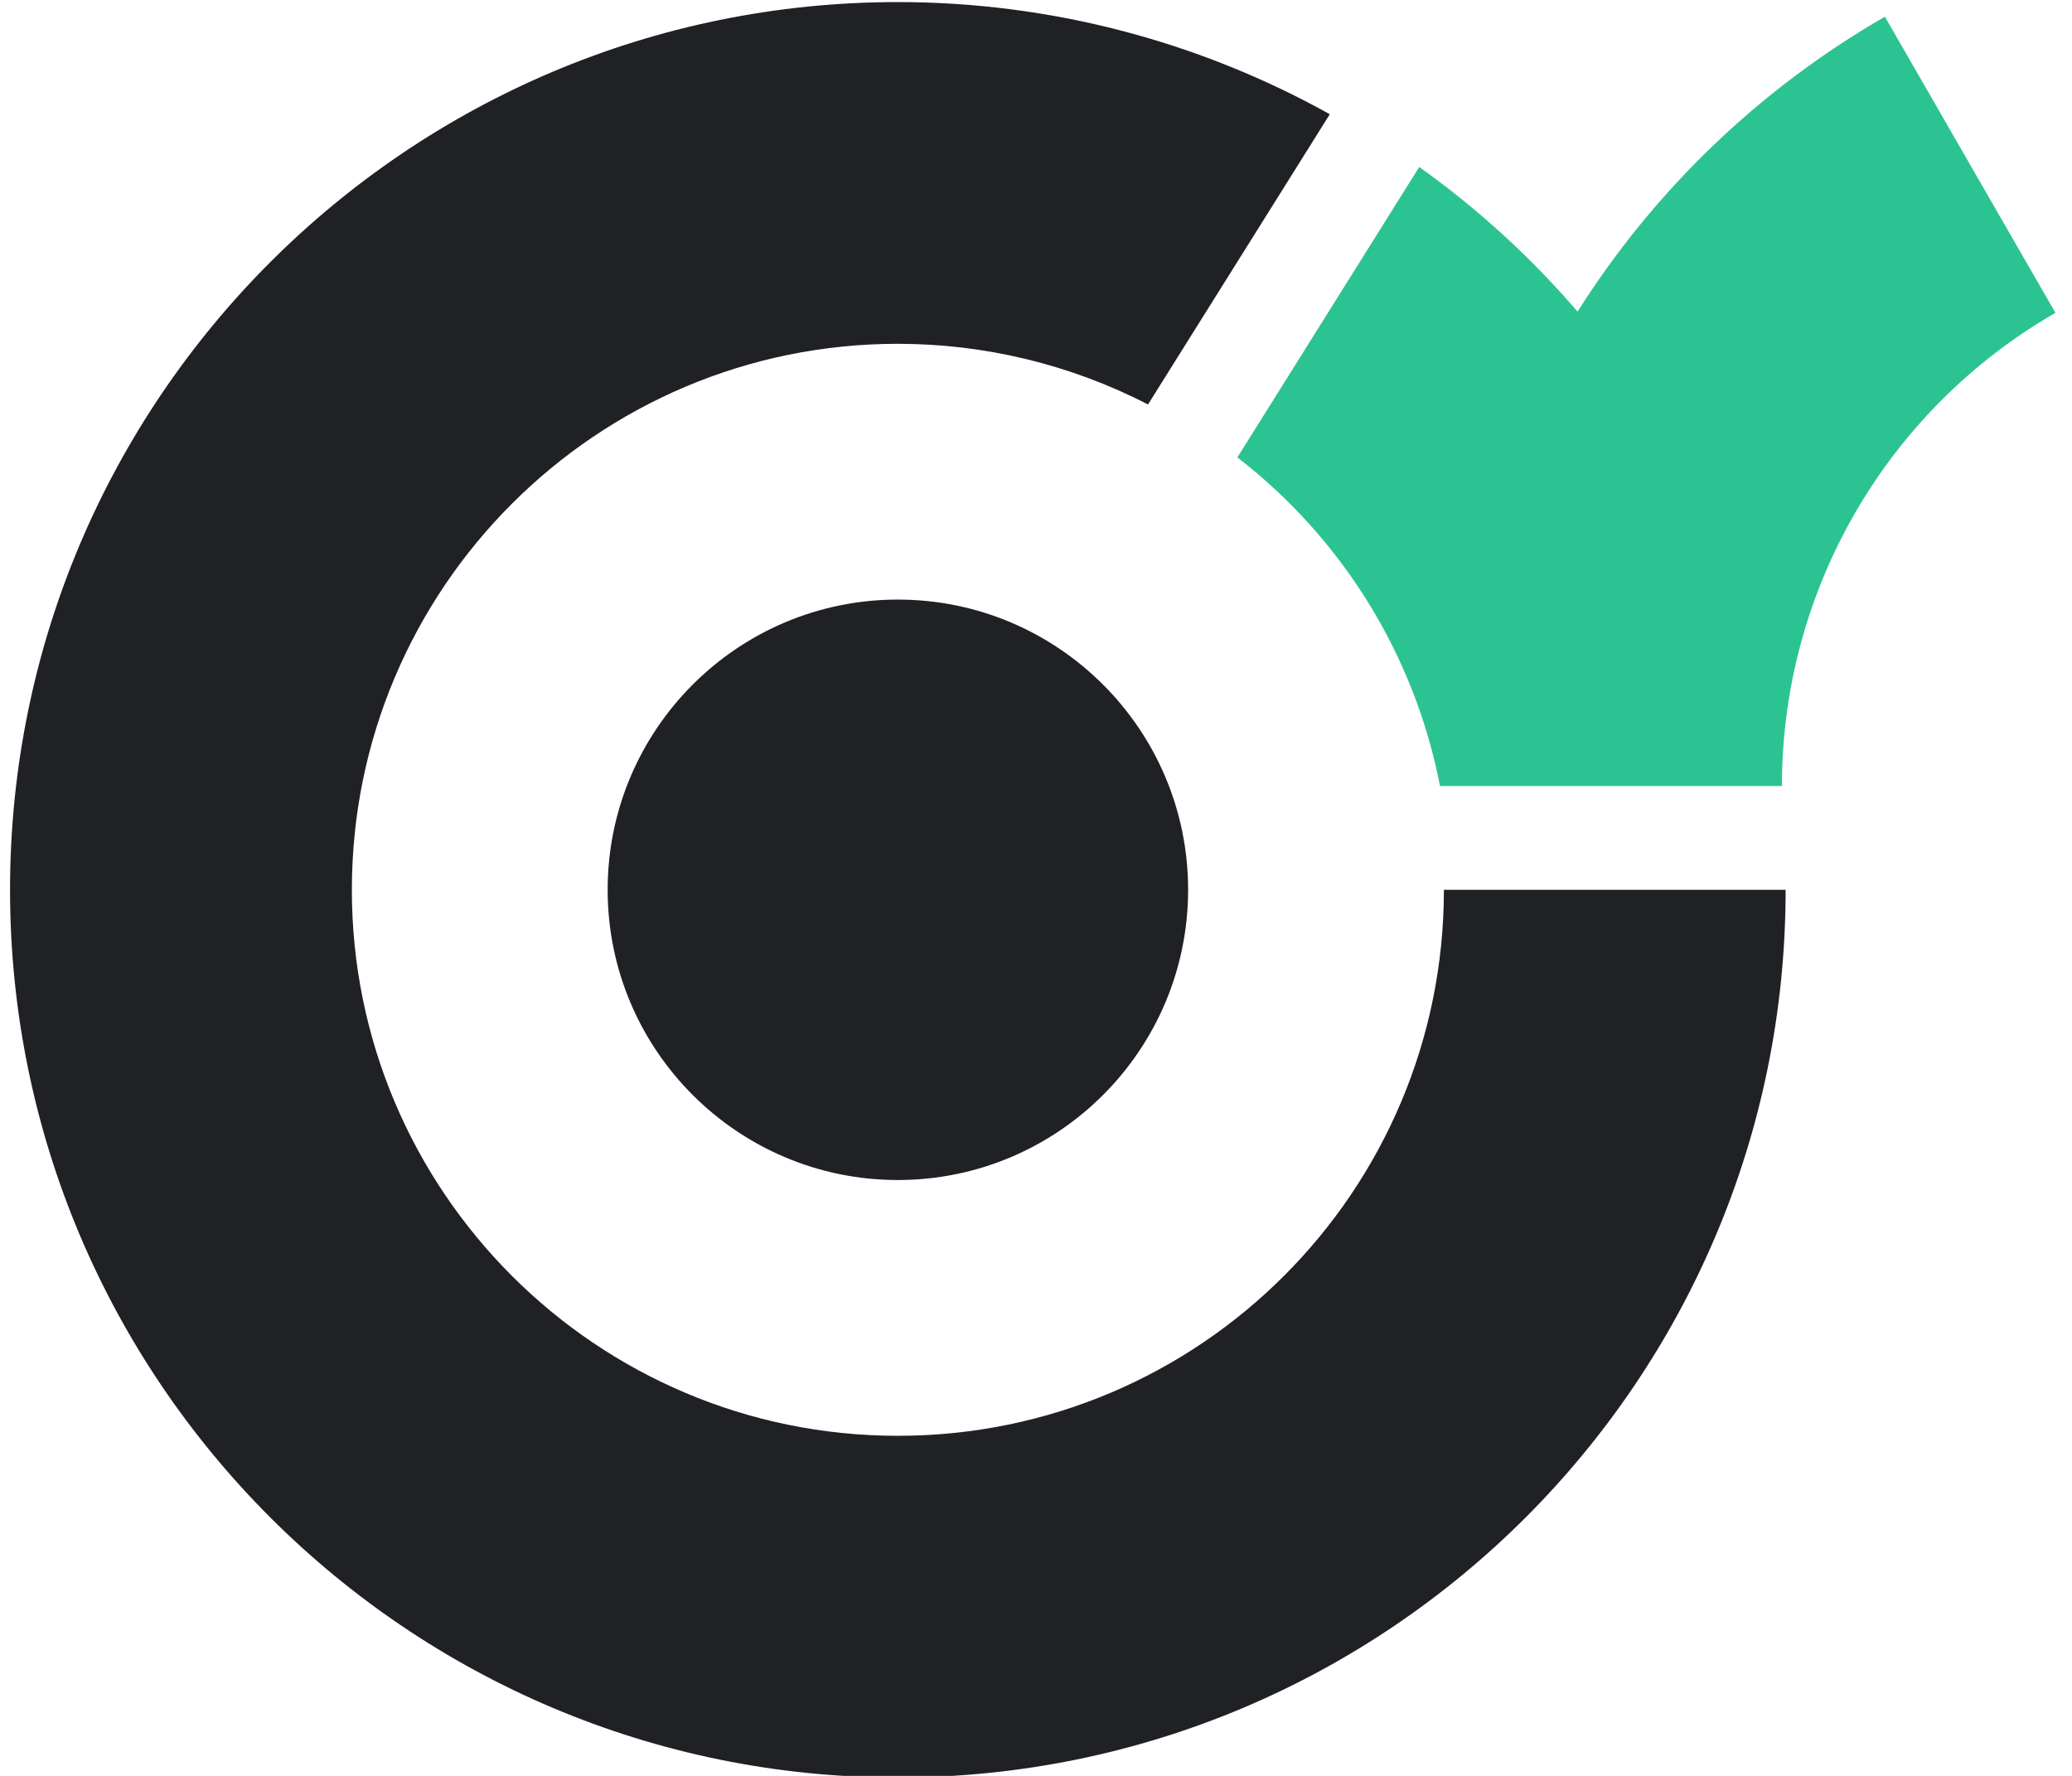 <?xml version="1.0" encoding="UTF-8" standalone="no"?>
<!DOCTYPE svg PUBLIC "-//W3C//DTD SVG 1.1//EN" "http://www.w3.org/Graphics/SVG/1.1/DTD/svg11.dtd">
<svg width="100%" height="100%" viewBox="0 0 56 48" version="1.1" xmlns="http://www.w3.org/2000/svg" xmlns:xlink="http://www.w3.org/1999/xlink" xml:space="preserve" xmlns:serif="http://www.serif.com/" style="fill-rule:evenodd;clip-rule:evenodd;stroke-linejoin:round;stroke-miterlimit:2;">
    <g transform="matrix(1,0,0,1,-317.238,-1430.3)">
        <g transform="matrix(0.271,0,0,0.271,-103.714,1347.43)">
            <g transform="matrix(1,0,0,1,-1435.26,-299.013)">
                <path d="M3130.13,621.461C3136,625.646 3141.29,630.496 3145.92,635.884C3153.47,623.938 3163.9,613.771 3176.57,606.473L3193.58,636.008C3176.7,645.728 3166.3,663.723 3166.3,683.2L3132.21,683.2L3132.21,683.197L3132.2,683.2C3129.67,670.158 3122.47,658.513 3111.99,650.429L3130.13,621.461Z" style="fill:rgb(44,195,146);"/>
            </g>
            <g transform="matrix(1,0,0,1,-1435.26,-299.013)">
                <path d="M3103.08,645.147L3121.21,616.2C3108.04,608.864 3093.21,605.013 3078.13,605.013C3029.27,605.013 2989.59,644.686 2989.59,693.553C2989.59,742.419 3029.27,782.092 3078.13,782.092C3127.03,782.092 3166.67,742.452 3166.67,693.553L3132.59,693.553C3132.59,723.628 3108.21,748.01 3078.13,748.01C3048.08,748.01 3023.68,723.608 3023.68,693.553C3023.68,663.497 3048.08,639.096 3078.13,639.096C3086.82,639.096 3095.38,641.174 3103.08,645.147ZM3078.13,664.607C3094.11,664.607 3107.08,677.577 3107.08,693.553C3107.08,709.528 3094.11,722.498 3078.13,722.498C3062.16,722.498 3049.19,709.528 3049.19,693.553C3049.19,677.577 3062.16,664.607 3078.13,664.607Z" style="fill:#202124"/>
            </g>
        </g>
    </g>
</svg>
